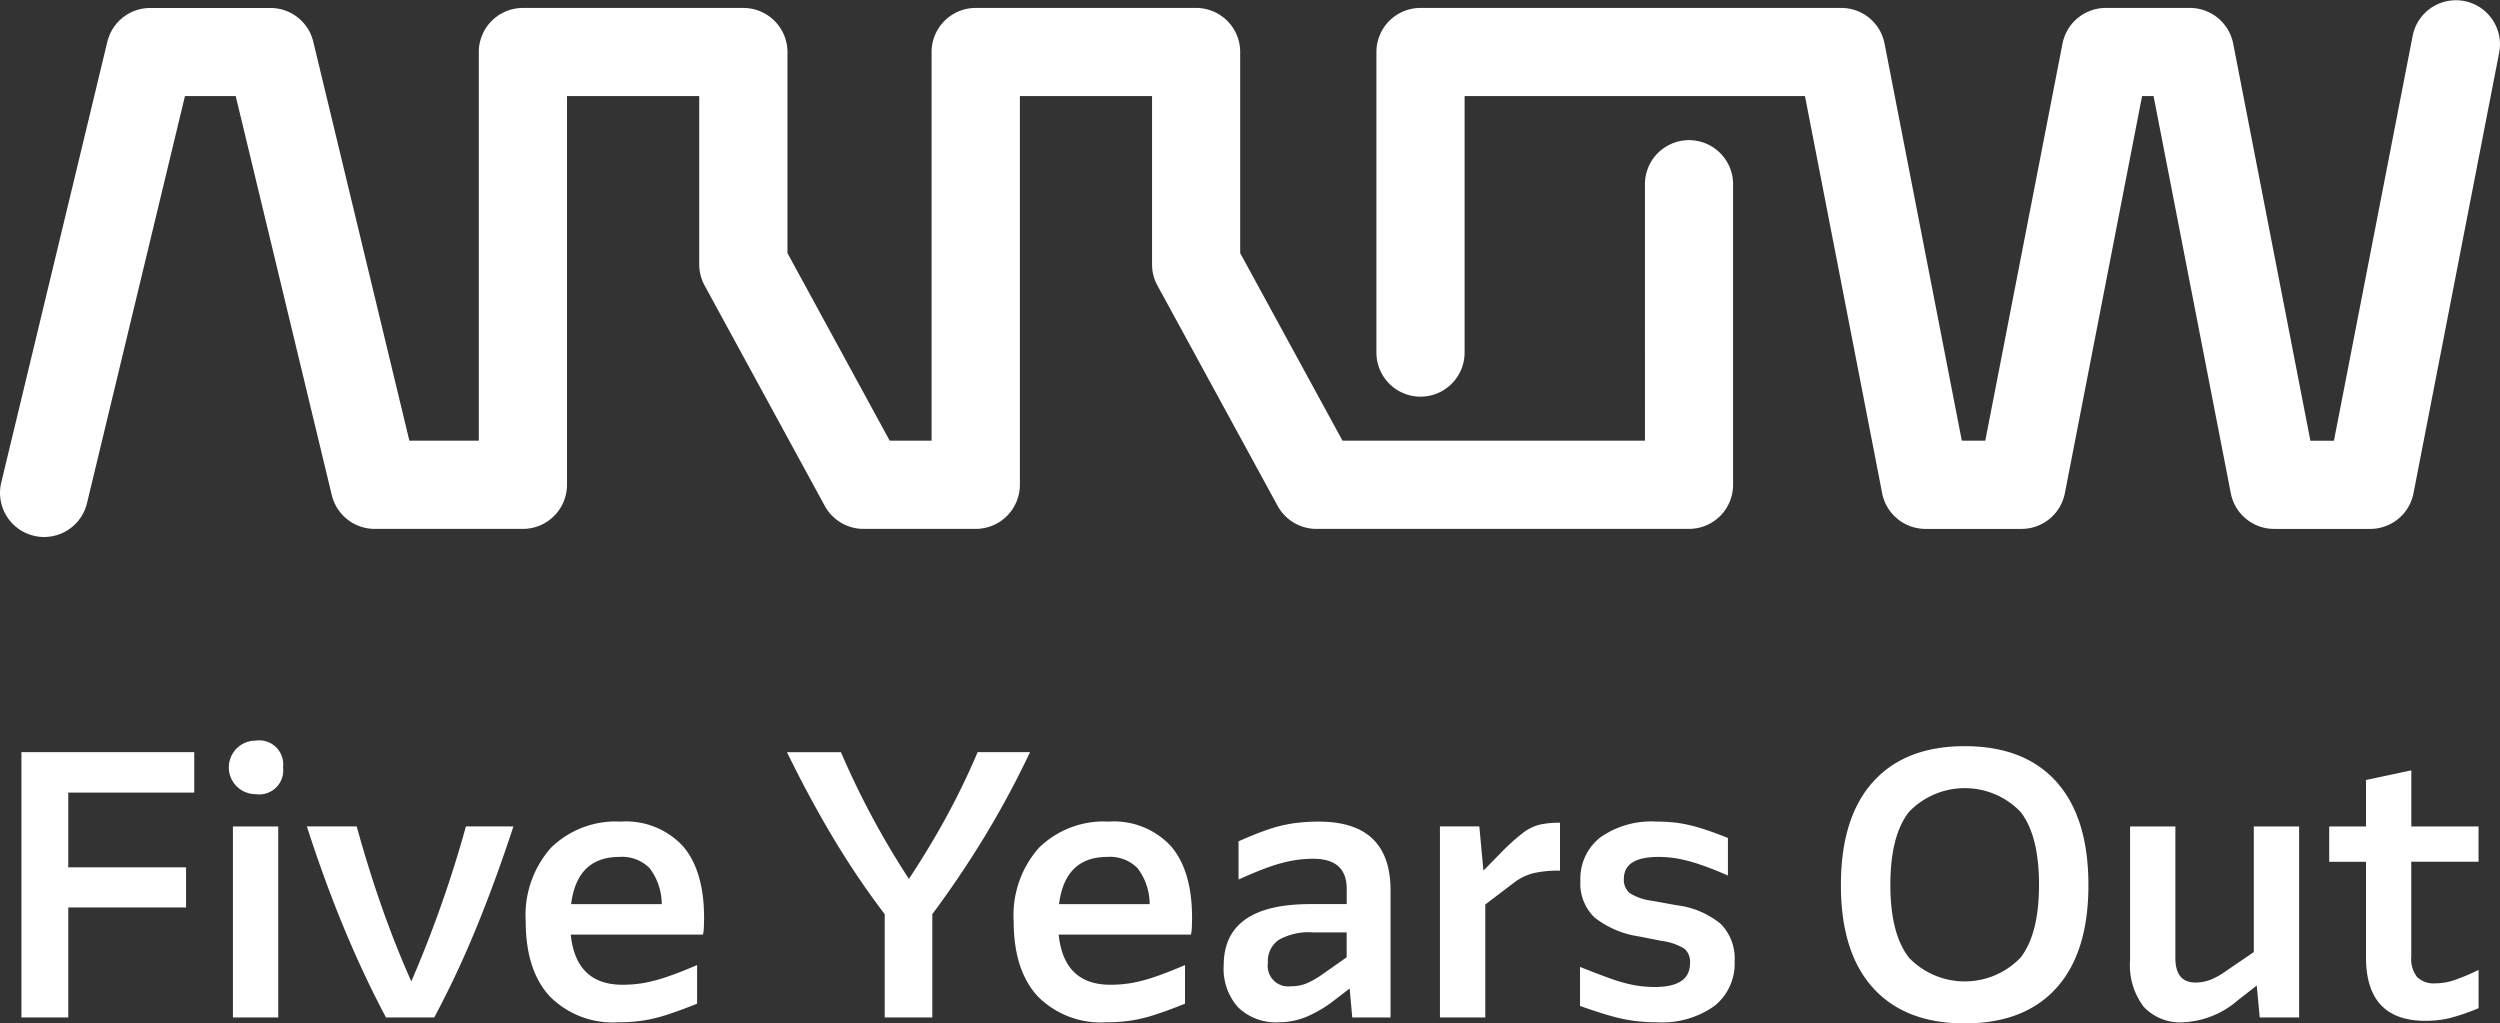 <svg id="Arrow-FYO-Logo-white" xmlns="http://www.w3.org/2000/svg" xmlns:xlink="http://www.w3.org/1999/xlink" width="215.163" height="88.08" viewBox="0 0 215.163 88.08">
  <rect x="0" y="0" width="215.163" height="88.08" fill="#333333" stroke="none"/>
  <defs>
    <clipPath id="clip-path">
      <rect id="Rectangle_635" data-name="Rectangle 635" width="215.163" height="88.08" fill="none"/>
    </clipPath>
  </defs>
  <g id="Group_963" data-name="Group 963" clip-path="url(#clip-path)">
    <path id="Path_1738" data-name="Path 1738" d="M210.857,87.616a17.576,17.576,0,0,0,2.463-.848V83.474a18.217,18.217,0,0,1-2.143.9,5.114,5.114,0,0,1-1.567.256,2.046,2.046,0,0,1-1.584-.544,2.562,2.562,0,0,1-.5-1.759V74.166h5.789V71.128H207.53V66.3l-3.9.831v4h-3.167v3.038h3.167v8.22q0,5.469,5.117,5.469a8.986,8.986,0,0,0,2.111-.24m-18.23-1.552,1.6-1.246.256,2.75h3.39V71.128h-3.9V81.939l-2.3,1.568a6.573,6.573,0,0,1-1.423.815,3.571,3.571,0,0,1-1.3.24q-1.727,0-1.727-2.111V71.128h-3.9V82.674a5.889,5.889,0,0,0,1.168,3.966,4.269,4.269,0,0,0,3.406,1.343,7.709,7.709,0,0,0,4.734-1.92m-28.338-3.646q-1.6-2.046-1.6-6.269t1.6-6.269a6.663,6.663,0,0,1,9.611,0q1.584,2.046,1.584,6.269T173.9,82.418a6.663,6.663,0,0,1-9.611,0m12.7,2.607q2.751-3.053,2.751-8.844,0-5.82-2.751-8.891t-7.9-3.07q-5.117,0-7.884,3.07t-2.767,8.891q0,5.79,2.767,8.844t7.884,3.055q5.15,0,7.9-3.055m-29.457,1.568a4.642,4.642,0,0,0,1.759-3.854,4.25,4.25,0,0,0-1.183-3.214,7.374,7.374,0,0,0-3.806-1.615l-2.111-.384a4.681,4.681,0,0,1-1.92-.656,1.466,1.466,0,0,1-.511-1.232q0-1.887,2.974-1.886a9.416,9.416,0,0,1,1.663.143,13.8,13.8,0,0,1,1.823.481q1.024.335,2.495.975V72.12q-1.44-.577-2.463-.879a12.427,12.427,0,0,0-1.855-.417,13.836,13.836,0,0,0-1.822-.112,7.617,7.617,0,0,0-4.846,1.36,4.5,4.5,0,0,0-1.712,3.726,4.064,4.064,0,0,0,1.2,3.15,8.077,8.077,0,0,0,3.854,1.648l1.951.384a4.951,4.951,0,0,1,1.951.672,1.5,1.5,0,0,1,.48,1.247q0,2.047-3.039,2.047a9.859,9.859,0,0,1-1.775-.16,13.018,13.018,0,0,1-1.967-.544q-1.087-.384-2.687-1.024v3.358q1.536.544,2.607.848a14.626,14.626,0,0,0,2.015.431,14.841,14.841,0,0,0,2,.128,7.758,7.758,0,0,0,4.925-1.391m-19.7.975V77.845l2.527-1.92a4.655,4.655,0,0,1,1.583-.767,9.5,9.5,0,0,1,2.319-.224V70.809a7.949,7.949,0,0,0-1.727.159,3.917,3.917,0,0,0-1.44.7,17.738,17.738,0,0,0-1.855,1.664l-1.568,1.6-.352-3.806h-3.39V87.567Zm-18.711-4.7a2.227,2.227,0,0,1,.944-1.983,5.287,5.287,0,0,1,2.926-.639h2.91v2.143l-2.047,1.439a7.734,7.734,0,0,1-1.423.816,3.5,3.5,0,0,1-1.327.24,1.768,1.768,0,0,1-1.983-2.016m3.263,4.669a10.721,10.721,0,0,0,2.4-1.407l1.375-1.055.224,2.494h3.294V76.63q0-5.917-6.173-5.917a15.57,15.57,0,0,0-2.174.144,11.979,11.979,0,0,0-2.128.512q-1.1.367-2.606,1.039V75.7q1.534-.7,2.638-1.087a13.238,13.238,0,0,1,2-.544,10.191,10.191,0,0,1,1.791-.16q2.879,0,2.879,2.591v1.311h-3.134q-7.452,0-7.452,5.277a4.96,4.96,0,0,0,1.247,3.614,4.645,4.645,0,0,0,3.486,1.279,6.211,6.211,0,0,0,2.335-.448M97.907,74.726a5.123,5.123,0,0,1,1.039,3.087h-7.8q.512-4.061,4.158-4.062a3.331,3.331,0,0,1,2.607.975m-.592,13.113a13.226,13.226,0,0,0,2.063-.5q1.1-.351,2.607-.958V83.058q-1.567.672-2.671,1.039a13.12,13.12,0,0,1-1.967.512,10.923,10.923,0,0,1-1.791.143q-4,0-4.445-4.317H102.5a3.524,3.524,0,0,0,.079-.688c.011-.288.016-.538.016-.752q0-4.061-1.822-6.173a6.674,6.674,0,0,0-5.342-2.111,7.96,7.96,0,0,0-6.013,2.255,8.726,8.726,0,0,0-2.175,6.317q0,4.222,2.064,6.46a7.623,7.623,0,0,0,5.9,2.239,14.232,14.232,0,0,0,2.111-.144m-17.079-.272V78.676q2.27-3.038,4.381-6.476a80.064,80.064,0,0,0,4.031-7.468h-4.51a63.274,63.274,0,0,1-2.766,5.709q-1.488,2.7-3.15,5.2-1.633-2.495-3.1-5.213t-2.751-5.692H67.731q1.983,4.061,4.062,7.516a70.422,70.422,0,0,0,4.35,6.428v8.891ZM55.913,74.726a5.133,5.133,0,0,1,1.04,3.087h-7.8q.512-4.061,4.158-4.062a3.332,3.332,0,0,1,2.607.975m-.592,13.113a13.267,13.267,0,0,0,2.063-.5q1.1-.351,2.607-.958V83.058q-1.568.672-2.671,1.039a13.16,13.16,0,0,1-1.967.512,10.937,10.937,0,0,1-1.791.143q-4,0-4.446-4.317H60.5a3.456,3.456,0,0,0,.08-.688c.011-.288.016-.538.016-.752q0-4.061-1.823-6.173a6.672,6.672,0,0,0-5.341-2.111,7.962,7.962,0,0,0-6.013,2.255,8.722,8.722,0,0,0-2.174,6.317q0,4.222,2.063,6.46a7.622,7.622,0,0,0,5.9,2.239,14.243,14.243,0,0,0,2.111-.144m-17.944-.272a82.609,82.609,0,0,0,3.551-7.548q1.663-4.03,3.262-8.891H40.1a103.126,103.126,0,0,1-4.7,13.337q-1.344-3.006-2.51-6.317t-2.191-7.02H26.408q1.6,4.926,3.278,8.94t3.534,7.5ZM23.946,71.128h-3.9V87.567h3.9Zm.415-5.085a2.064,2.064,0,0,0-2.366-2.3,2.3,2.3,0,1,0,0,4.605,2.064,2.064,0,0,0,2.366-2.3M5.875,87.567V78.1H16.013V74.646H5.875V68.217H16.718V64.732H1.845V87.567Zm135.7-49.638H115.544l-8.807-16.145V4.475A3.794,3.794,0,0,0,102.942.683H83.977a3.8,3.8,0,0,0-3.8,3.791V37.929H76.573l-8.8-16.145V4.475a3.8,3.8,0,0,0-3.8-3.791H45a3.794,3.794,0,0,0-3.792,3.791V37.929H35.233L26.962,3.587a3.789,3.789,0,0,0-3.685-2.9H12.928a3.8,3.8,0,0,0-3.688,2.9L.106,41.535a3.794,3.794,0,0,0,2.8,4.574,3.727,3.727,0,0,0,.89.108,3.8,3.8,0,0,0,3.69-2.907L15.918,8.27h4.369l8.267,34.337a3.8,3.8,0,0,0,3.688,2.912H45a3.8,3.8,0,0,0,3.8-3.8V8.27H60.179V22.755a3.8,3.8,0,0,0,.462,1.814L70.984,43.54a3.807,3.807,0,0,0,3.331,1.979h9.661a3.8,3.8,0,0,0,3.8-3.8V8.27H99.152V22.755a3.761,3.761,0,0,0,.461,1.814L109.96,43.54a3.8,3.8,0,0,0,3.328,1.979h32.077a3.794,3.794,0,0,0,3.793-3.8V15.855a3.793,3.793,0,1,0-7.586,0Zm73.52-33.412a3.793,3.793,0,0,0-7.446-1.45l-6.778,34.862h-2.027L192.2,3.753a3.8,3.8,0,0,0-3.724-3.07h-7.24a3.8,3.8,0,0,0-3.727,3.07l-6.646,34.176h-2.019l-6.65-34.176A3.789,3.789,0,0,0,158.47.683H122.253a3.793,3.793,0,0,0-3.791,3.791v25.87a3.794,3.794,0,0,0,7.589,0V8.27h29.294l6.643,34.18a3.8,3.8,0,0,0,3.721,3.07h8.28a3.8,3.8,0,0,0,3.724-3.07l6.646-34.18h.989l6.647,34.18a3.793,3.793,0,0,0,3.724,3.07h8.274a3.791,3.791,0,0,0,3.725-3.07Z" transform="translate(0 0)" fill="#fff"/>
  </g>
</svg>
